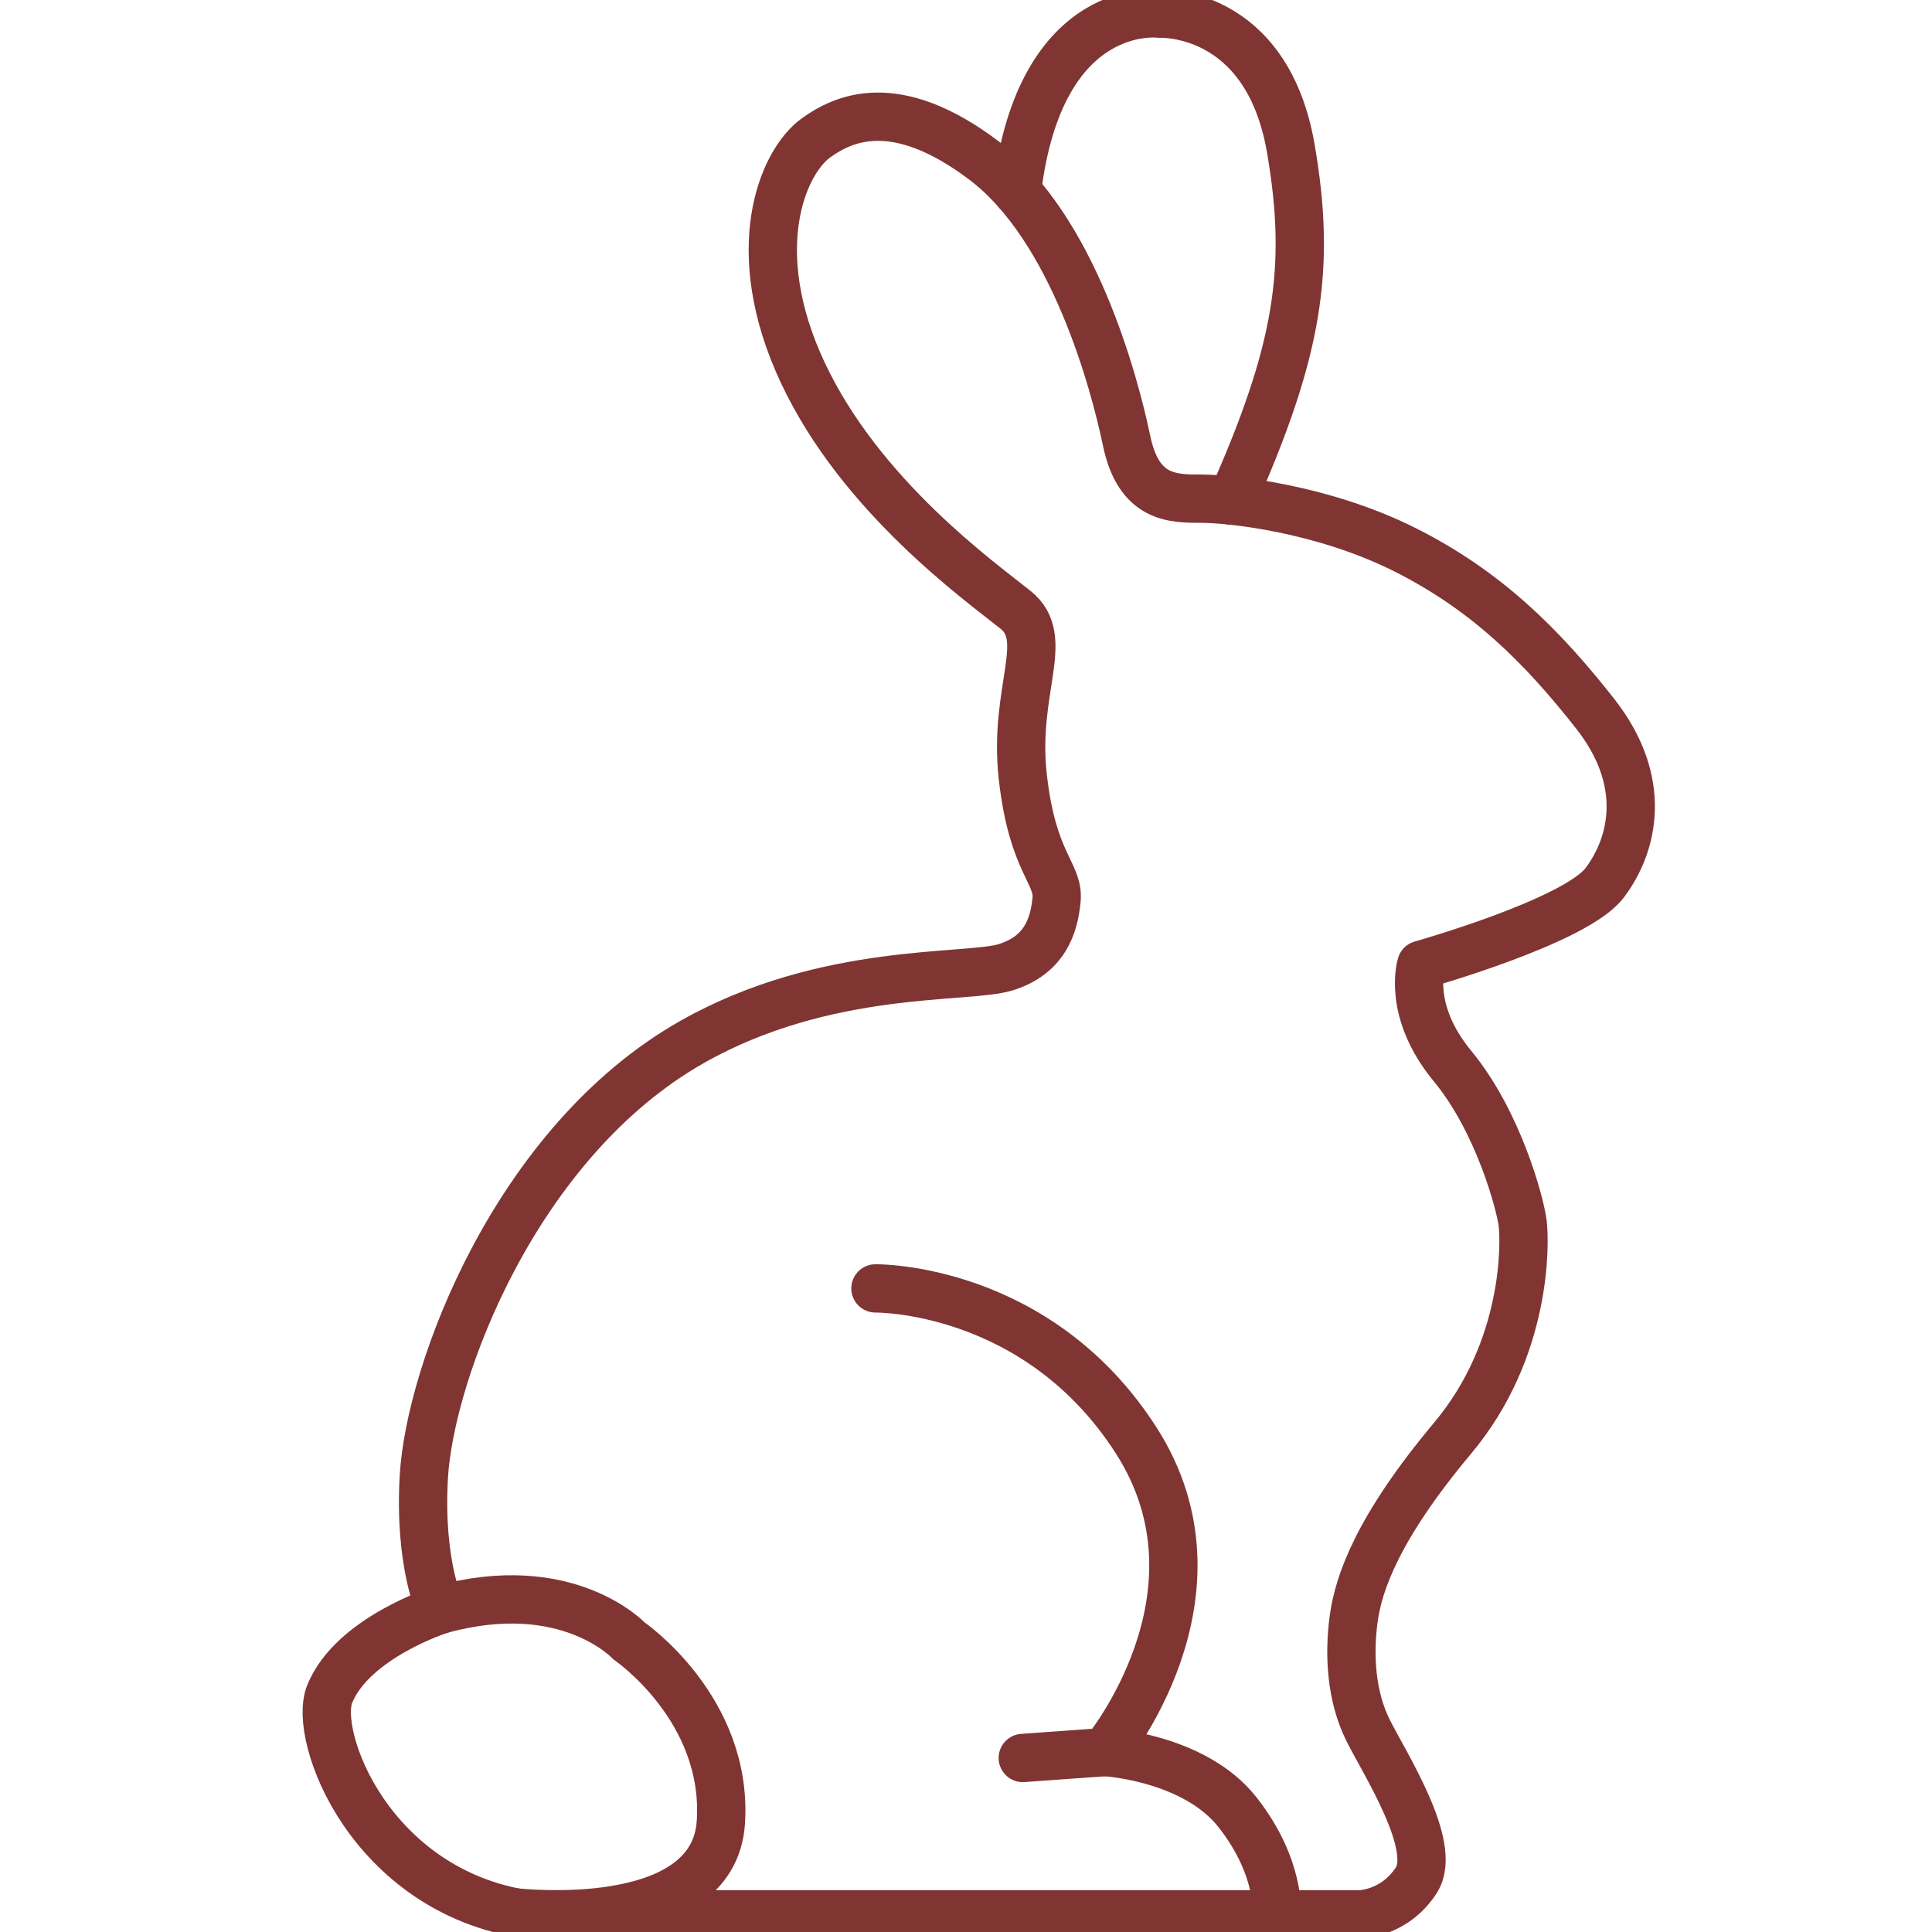 <svg viewBox="0 0 800 800" xmlns="http://www.w3.org/2000/svg" data-sanitized-data-name="Capa 1" data-name="Capa 1" id="Capa_1">
  <defs>
    <style>
      .cls-1 {
        fill: none;
        stroke: #803533;
        stroke-linecap: round;
        stroke-linejoin: round;
        stroke-width: 20px;
      }
    </style>
  </defs>
  <path d="M217.92,792.68h345.32s14.26-.18,23.26-14.18-13-48-20-62-8-31-6-46,10-38,41-75,30-81,29-89-10-42-29-65-13-42-13-42c0,0,64-18,76-34s18-42-4-70-45-51-79-68-72-21-84-21-26,0-31-24-22-88-59-116-58.57-17.3-69.53-9.47c-13.97,9.97-29.47,46.47-5.47,97.47s73,86,88,98-1,33,3,69,15,40,14,51-5,23-21,28-74.5-.5-130,31c-72.93,41.39-108.5,136.5-111,180-2.09,36.44,7,55,7,55,0,0-36.5,11.5-46,35-7.07,17.49,16.84,81.37,81.42,91.18Z" class="cls-1"></path>
  <path d="M510.03,207.3c27.47-61.8,33.07-95.9,24.47-145.8-10-58-54.23-55.83-54.23-55.83,0,0-49.58-6.65-59.17,73.59" class="cls-1"></path>
  <path d="M362.5,533.5s67-1,108,63-13,129-13,129c0,0,37,2,55,25s16.16,42.18,16.16,42.18" class="cls-1"></path>
  <line y2="725.5" x2="457.5" y1="727.94" x1="423.51" class="cls-1"></line>
  <path d="M213.31,791.87s82.19,9.63,85.19-37.37-38-75-38-75c0,0-25.5-27.5-78-13" class="cls-1"></path>
</svg>